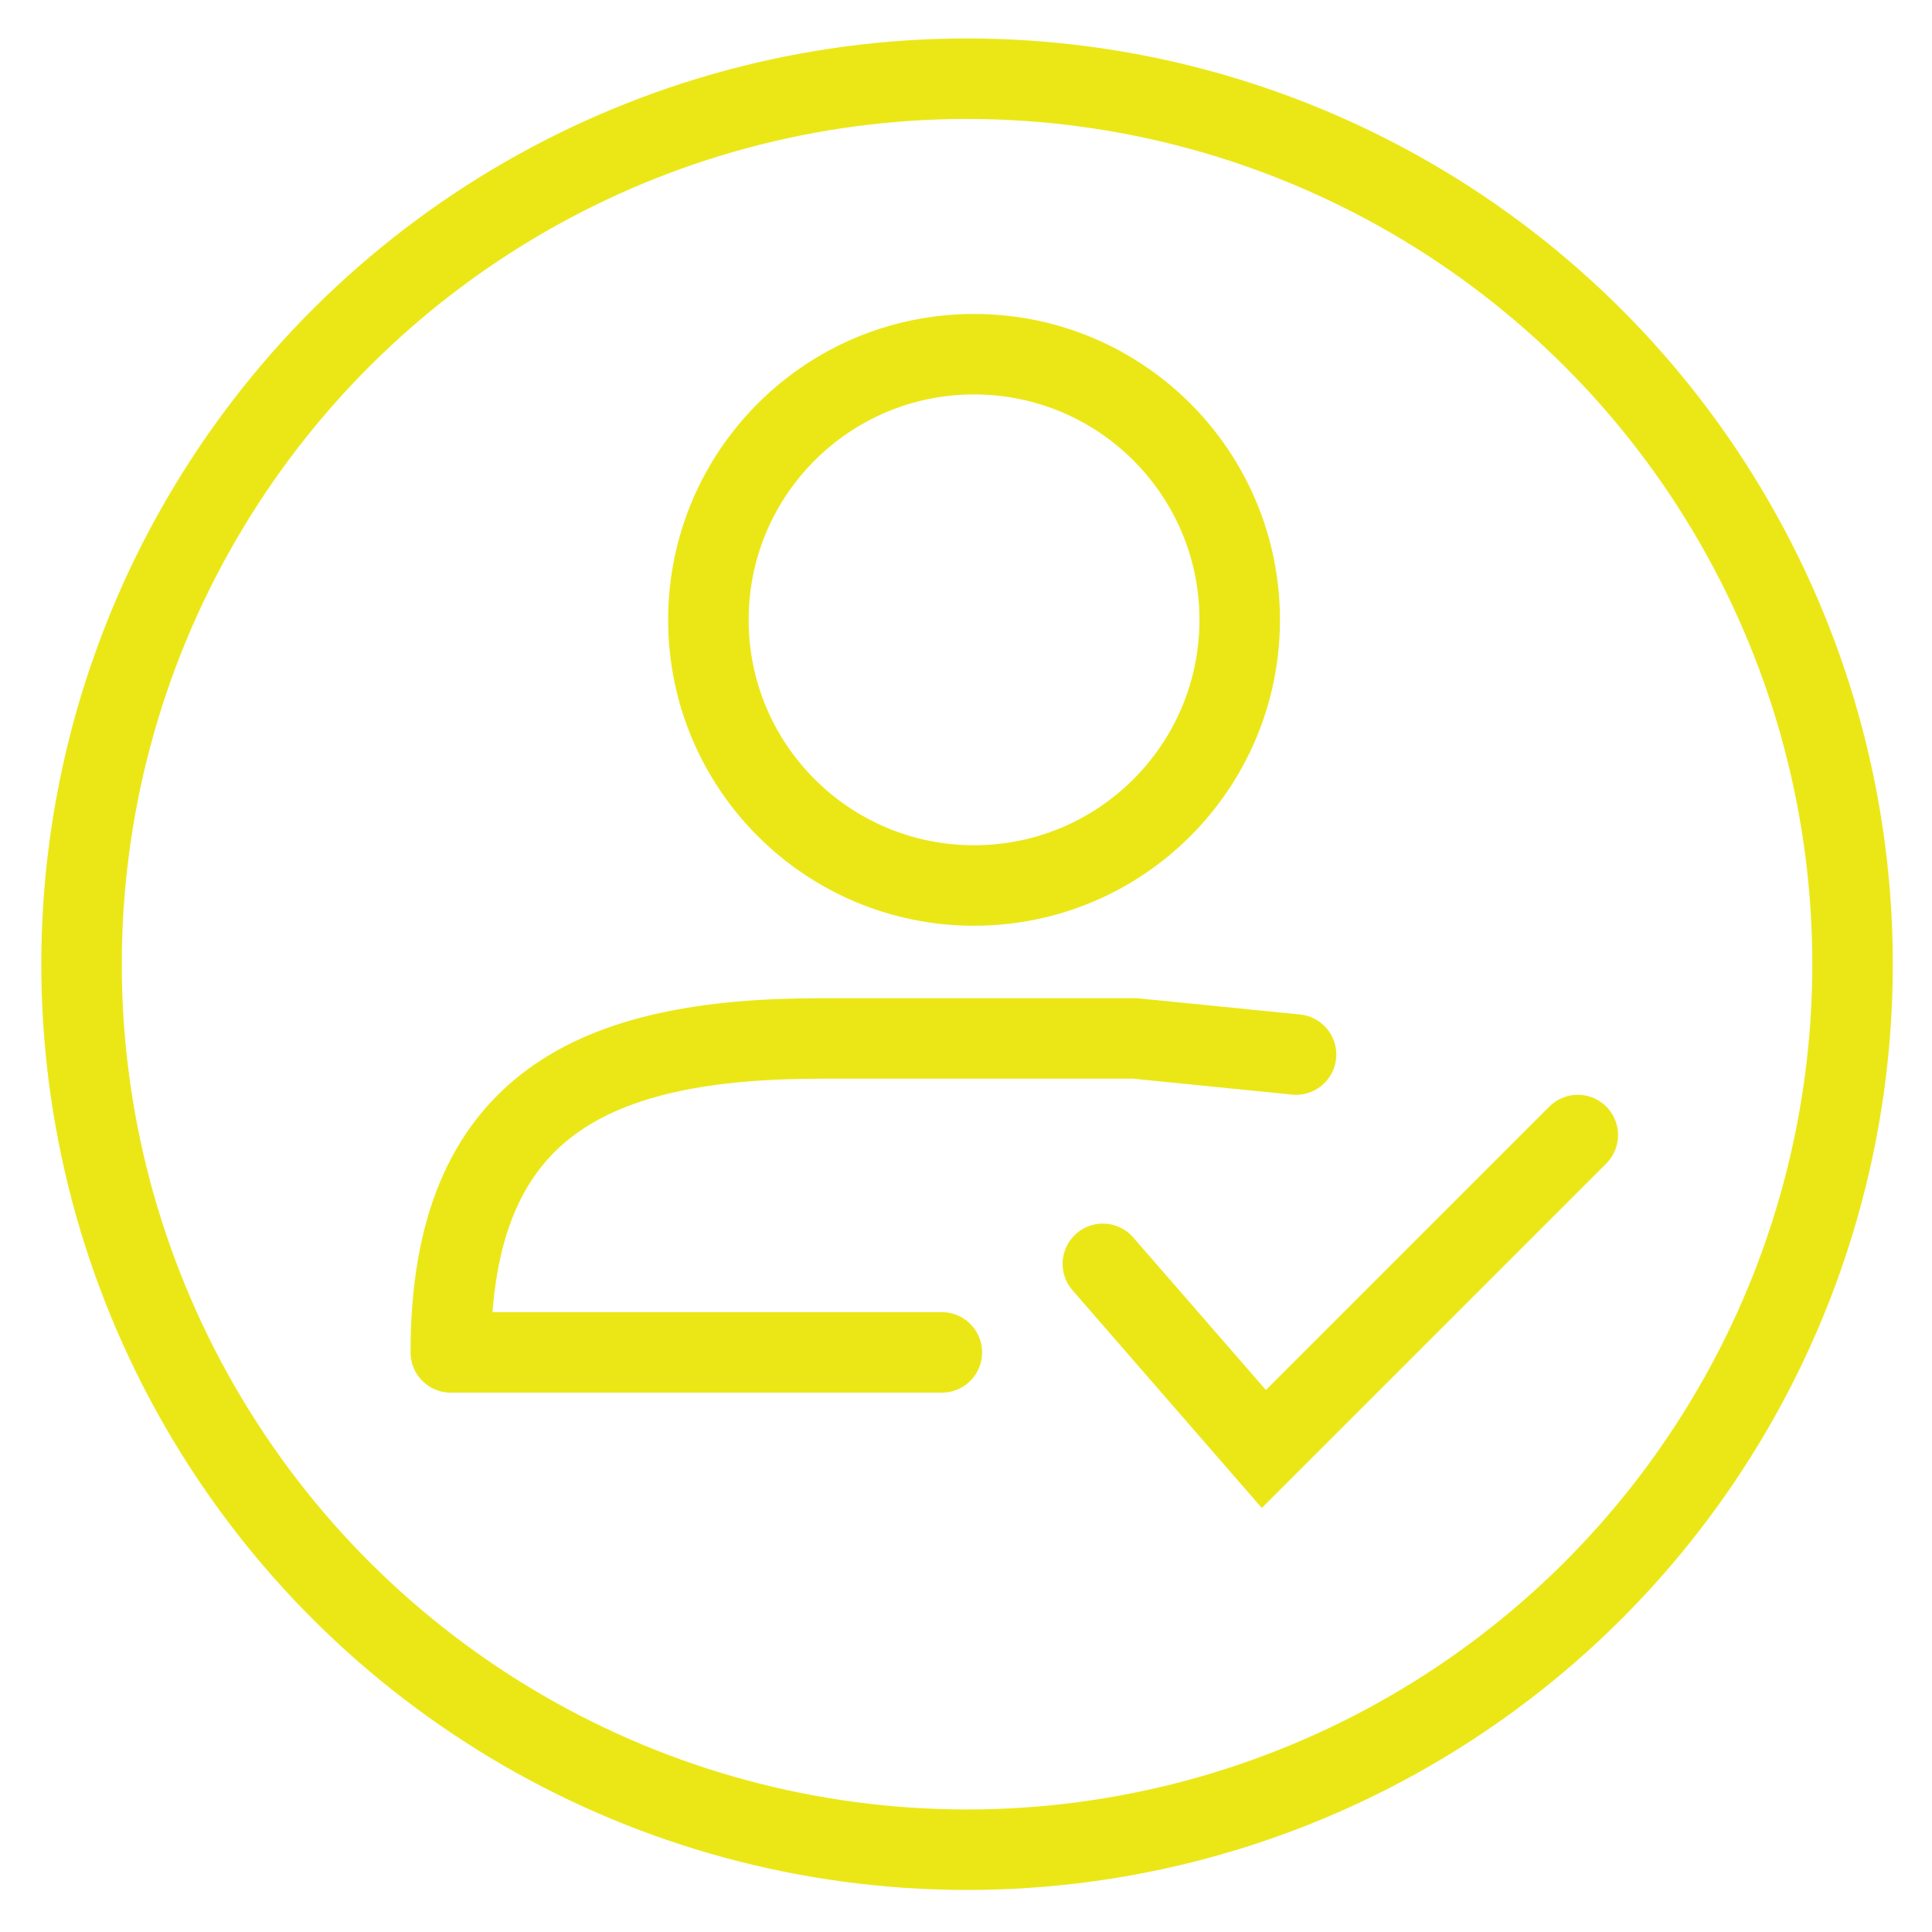 <svg xmlns="http://www.w3.org/2000/svg" viewBox="0 0 24 24"><defs><style>.cls-1,.cls-2,.cls-3,.cls-4,.cls-5{fill:none;}.cls-1,.cls-3,.cls-4{stroke:#ebe717;}.cls-2{opacity:0;}.cls-3,.cls-4{stroke-linecap:round;}.cls-3{stroke-linejoin:round;}.cls-5{stroke:#c1272d;stroke-miterlimit:10;stroke-width:1.13px;}</style></defs><title>icono-trabaja-con-futbolmania</title><g id="Capa_1" data-name="Capa 1"><circle class="cls-1" cx="12" cy="12" r="11" transform="translate(-4.3 7.3) rotate(-29)"/><rect id="_Rectángulo_" data-name="&lt;Rectángulo&gt;" class="cls-2" x="5.1" y="3.8" width="15" height="15"/><circle id="_Trazado_" data-name="&lt;Trazado&gt;" class="cls-3" cx="12.1" cy="7.7" r="3.3"/><path id="_Trazado_2" data-name="&lt;Trazado&gt;" class="cls-3" d="M16.1,13.1l-2-.2H10.2c-2.8,0-4.6.8-4.6,3.9h6.1"/><polyline class="cls-4" points="13.7 15.7 15.7 18 19.6 14.1"/></g><g id="secciones"><rect class="cls-5" x="-43.4" y="-204.7" width="179" height="280.79"/></g></svg>